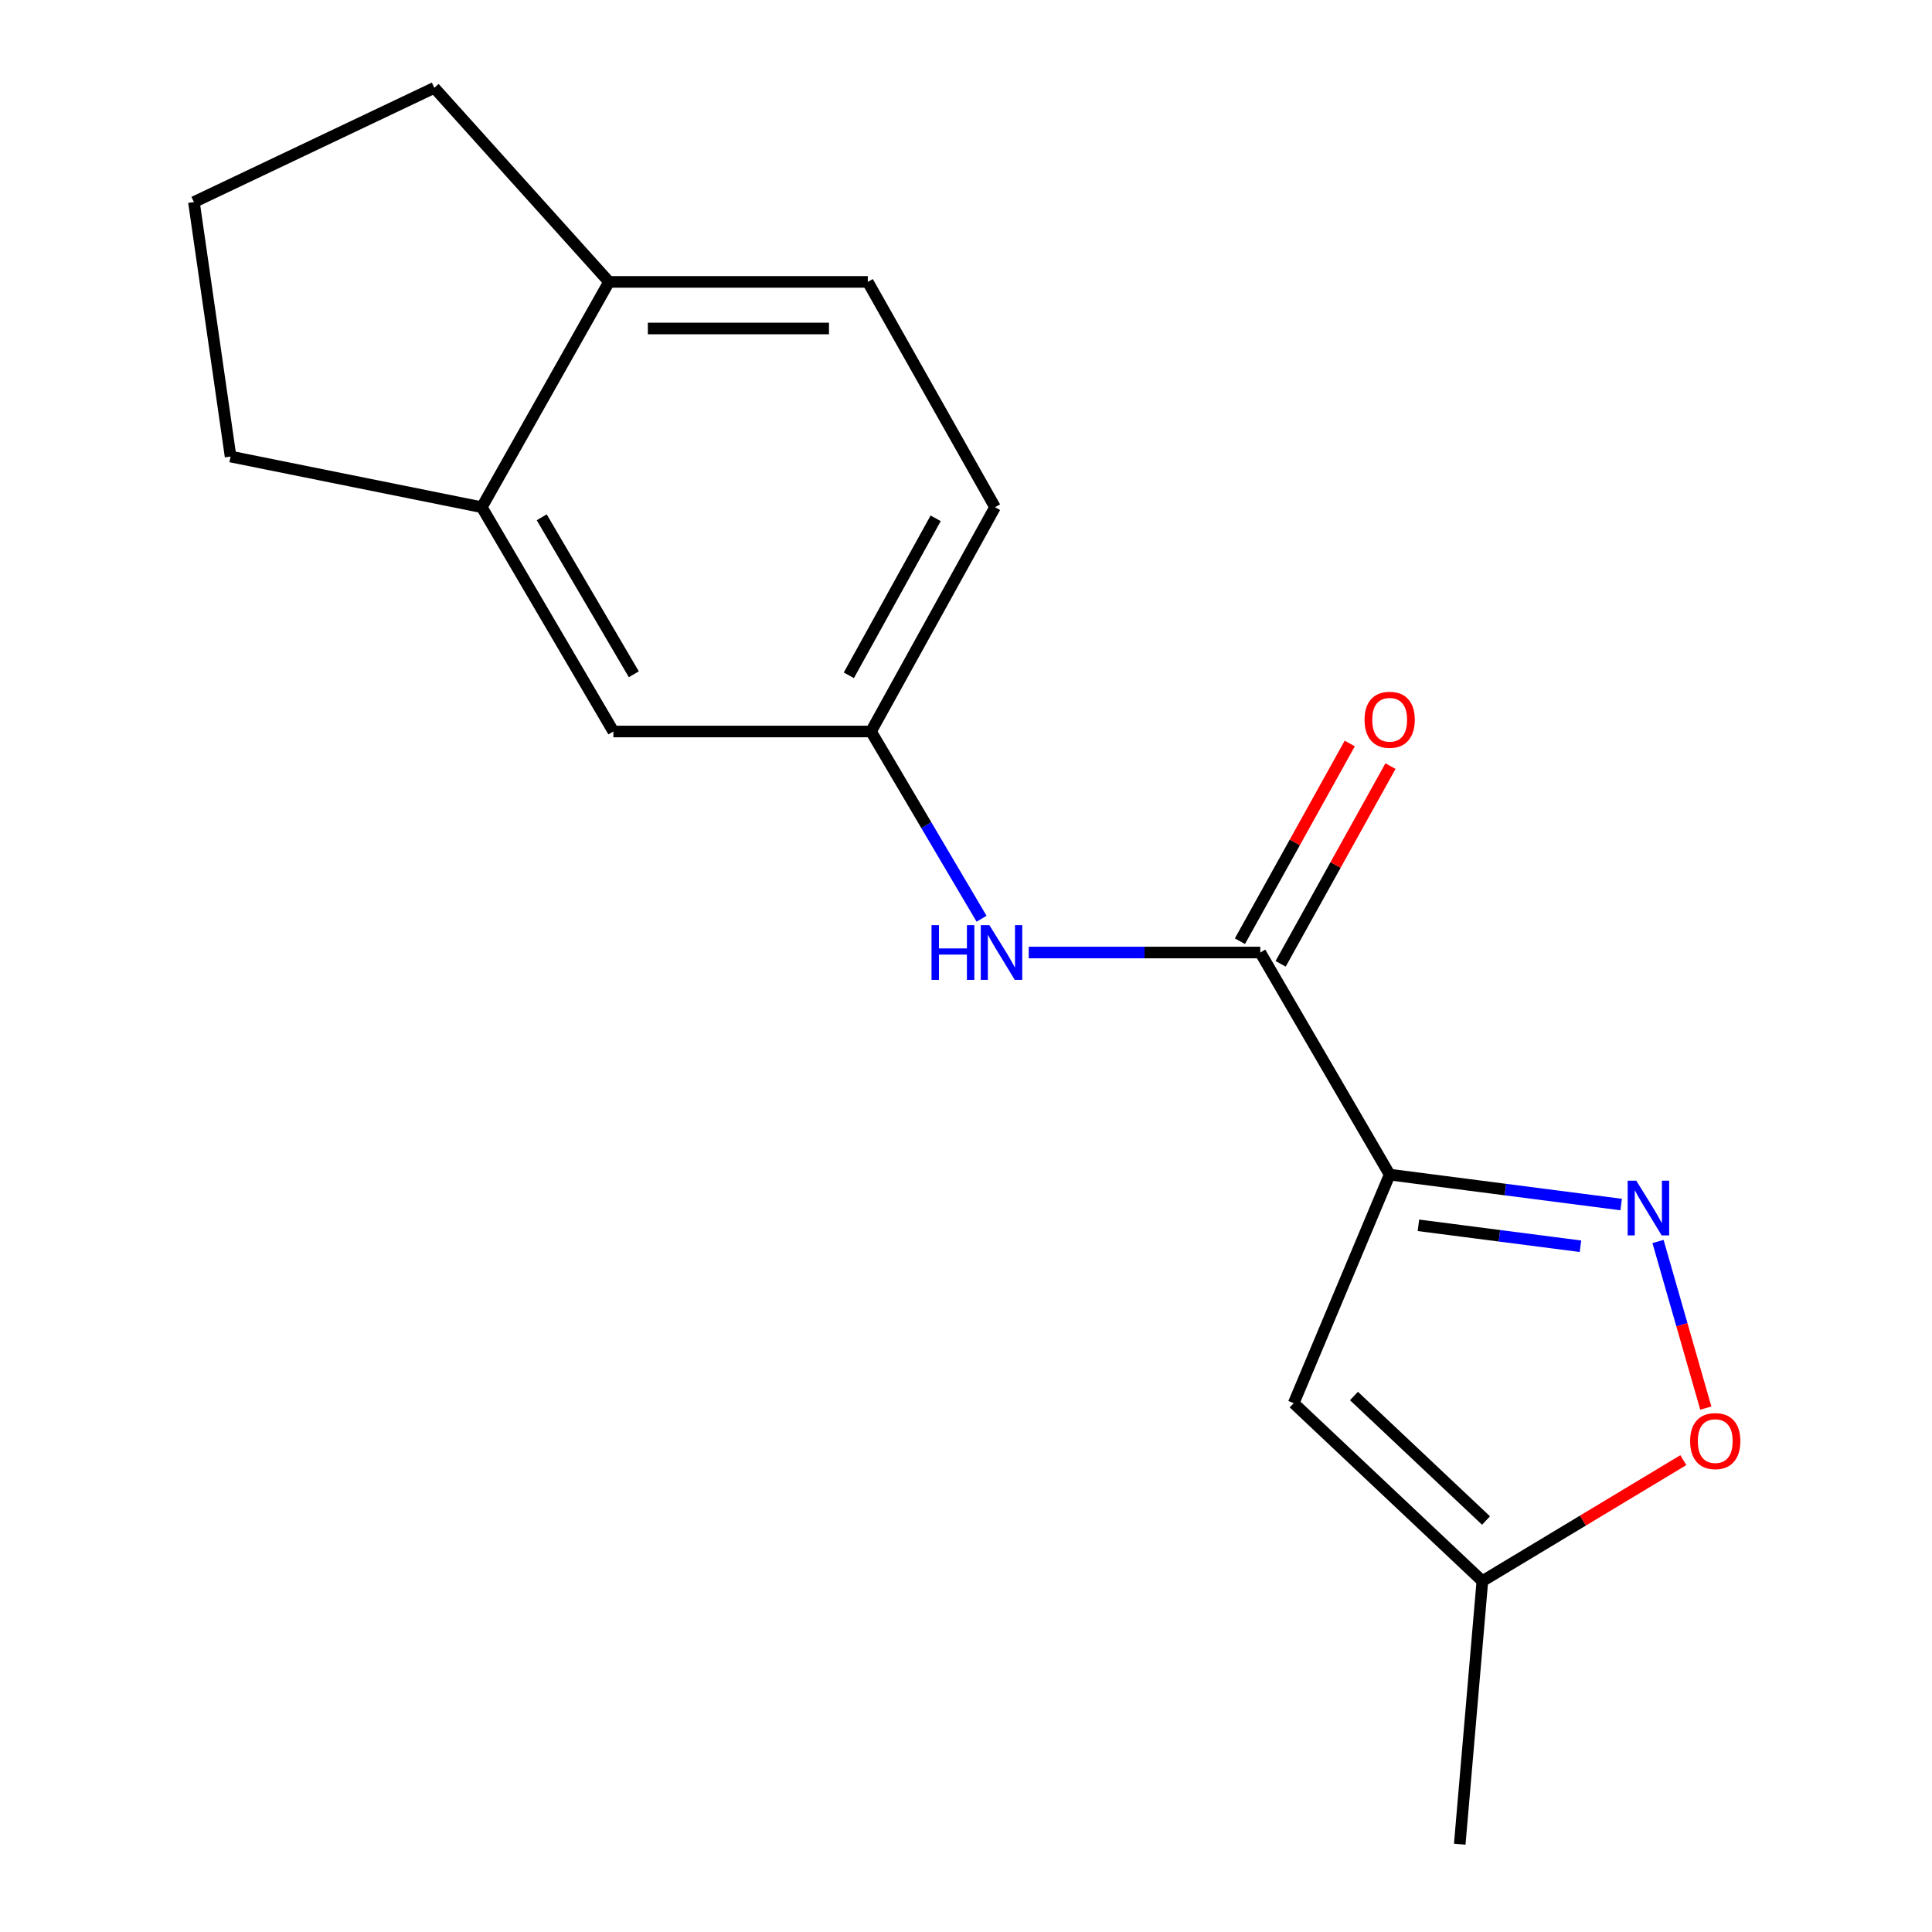 <?xml version='1.0' encoding='iso-8859-1'?>
<svg version='1.1' baseProfile='full'
              xmlns='http://www.w3.org/2000/svg'
                      xmlns:rdkit='http://www.rdkit.org/xml'
                      xmlns:xlink='http://www.w3.org/1999/xlink'
                  xml:space='preserve'
width='1000px' height='1000px' viewBox='0 0 1000 1000'>
<!-- END OF HEADER -->
<rect style='opacity:1.0;fill:#FFFFFF;stroke:none' width='1000' height='1000' x='0' y='0'> </rect>
<path class='bond-0' d='M 719.287,607.983 L 779.195,615.725' style='fill:none;fill-rule:evenodd;stroke:#000000;stroke-width:6px;stroke-linecap:butt;stroke-linejoin:miter;stroke-opacity:1' />
<path class='bond-0' d='M 779.195,615.725 L 839.102,623.467' style='fill:none;fill-rule:evenodd;stroke:#0000FF;stroke-width:6px;stroke-linecap:butt;stroke-linejoin:miter;stroke-opacity:1' />
<path class='bond-0' d='M 734.169,634.219 L 776.104,639.638' style='fill:none;fill-rule:evenodd;stroke:#000000;stroke-width:6px;stroke-linecap:butt;stroke-linejoin:miter;stroke-opacity:1' />
<path class='bond-0' d='M 776.104,639.638 L 818.04,645.058' style='fill:none;fill-rule:evenodd;stroke:#0000FF;stroke-width:6px;stroke-linecap:butt;stroke-linejoin:miter;stroke-opacity:1' />
<path class='bond-1' d='M 719.287,607.983 L 652.322,493.021' style='fill:none;fill-rule:evenodd;stroke:#000000;stroke-width:6px;stroke-linecap:butt;stroke-linejoin:miter;stroke-opacity:1' />
<path class='bond-2' d='M 719.287,607.983 L 669.616,726.295' style='fill:none;fill-rule:evenodd;stroke:#000000;stroke-width:6px;stroke-linecap:butt;stroke-linejoin:miter;stroke-opacity:1' />
<path class='bond-3' d='M 858.181,642.586 L 870.554,685.703' style='fill:none;fill-rule:evenodd;stroke:#0000FF;stroke-width:6px;stroke-linecap:butt;stroke-linejoin:miter;stroke-opacity:1' />
<path class='bond-3' d='M 870.554,685.703 L 882.926,728.821' style='fill:none;fill-rule:evenodd;stroke:#FF0000;stroke-width:6px;stroke-linecap:butt;stroke-linejoin:miter;stroke-opacity:1' />
<path class='bond-4' d='M 652.322,493.021 L 592.394,493.021' style='fill:none;fill-rule:evenodd;stroke:#000000;stroke-width:6px;stroke-linecap:butt;stroke-linejoin:miter;stroke-opacity:1' />
<path class='bond-4' d='M 592.394,493.021 L 532.466,493.021' style='fill:none;fill-rule:evenodd;stroke:#0000FF;stroke-width:6px;stroke-linecap:butt;stroke-linejoin:miter;stroke-opacity:1' />
<path class='bond-8' d='M 662.861,498.875 L 691.287,447.705' style='fill:none;fill-rule:evenodd;stroke:#000000;stroke-width:6px;stroke-linecap:butt;stroke-linejoin:miter;stroke-opacity:1' />
<path class='bond-8' d='M 691.287,447.705 L 719.712,396.534' style='fill:none;fill-rule:evenodd;stroke:#FF0000;stroke-width:6px;stroke-linecap:butt;stroke-linejoin:miter;stroke-opacity:1' />
<path class='bond-8' d='M 641.783,487.166 L 670.208,435.996' style='fill:none;fill-rule:evenodd;stroke:#000000;stroke-width:6px;stroke-linecap:butt;stroke-linejoin:miter;stroke-opacity:1' />
<path class='bond-8' d='M 670.208,435.996 L 698.634,384.825' style='fill:none;fill-rule:evenodd;stroke:#FF0000;stroke-width:6px;stroke-linecap:butt;stroke-linejoin:miter;stroke-opacity:1' />
<path class='bond-5' d='M 669.616,726.295 L 767.271,818.377' style='fill:none;fill-rule:evenodd;stroke:#000000;stroke-width:6px;stroke-linecap:butt;stroke-linejoin:miter;stroke-opacity:1' />
<path class='bond-5' d='M 700.806,722.564 L 769.165,787.022' style='fill:none;fill-rule:evenodd;stroke:#000000;stroke-width:6px;stroke-linecap:butt;stroke-linejoin:miter;stroke-opacity:1' />
<path class='bond-17' d='M 871.289,755.768 L 819.28,787.073' style='fill:none;fill-rule:evenodd;stroke:#FF0000;stroke-width:6px;stroke-linecap:butt;stroke-linejoin:miter;stroke-opacity:1' />
<path class='bond-17' d='M 819.28,787.073 L 767.271,818.377' style='fill:none;fill-rule:evenodd;stroke:#000000;stroke-width:6px;stroke-linecap:butt;stroke-linejoin:miter;stroke-opacity:1' />
<path class='bond-7' d='M 508.057,475.54 L 479.446,427.08' style='fill:none;fill-rule:evenodd;stroke:#0000FF;stroke-width:6px;stroke-linecap:butt;stroke-linejoin:miter;stroke-opacity:1' />
<path class='bond-7' d='M 479.446,427.08 L 450.836,378.621' style='fill:none;fill-rule:evenodd;stroke:#000000;stroke-width:6px;stroke-linecap:butt;stroke-linejoin:miter;stroke-opacity:1' />
<path class='bond-15' d='M 767.271,818.377 L 755.563,954.545' style='fill:none;fill-rule:evenodd;stroke:#000000;stroke-width:6px;stroke-linecap:butt;stroke-linejoin:miter;stroke-opacity:1' />
<path class='bond-6' d='M 249.377,262.533 L 317.481,378.621' style='fill:none;fill-rule:evenodd;stroke:#000000;stroke-width:6px;stroke-linecap:butt;stroke-linejoin:miter;stroke-opacity:1' />
<path class='bond-6' d='M 280.39,267.745 L 328.063,349.007' style='fill:none;fill-rule:evenodd;stroke:#000000;stroke-width:6px;stroke-linecap:butt;stroke-linejoin:miter;stroke-opacity:1' />
<path class='bond-13' d='M 249.377,262.533 L 119.344,236.304' style='fill:none;fill-rule:evenodd;stroke:#000000;stroke-width:6px;stroke-linecap:butt;stroke-linejoin:miter;stroke-opacity:1' />
<path class='bond-18' d='M 249.377,262.533 L 315.231,145.909' style='fill:none;fill-rule:evenodd;stroke:#000000;stroke-width:6px;stroke-linecap:butt;stroke-linejoin:miter;stroke-opacity:1' />
<path class='bond-9' d='M 450.836,378.621 L 317.481,378.621' style='fill:none;fill-rule:evenodd;stroke:#000000;stroke-width:6px;stroke-linecap:butt;stroke-linejoin:miter;stroke-opacity:1' />
<path class='bond-12' d='M 450.836,378.621 L 515.029,262.533' style='fill:none;fill-rule:evenodd;stroke:#000000;stroke-width:6px;stroke-linecap:butt;stroke-linejoin:miter;stroke-opacity:1' />
<path class='bond-12' d='M 439.364,349.539 L 484.298,268.278' style='fill:none;fill-rule:evenodd;stroke:#000000;stroke-width:6px;stroke-linecap:butt;stroke-linejoin:miter;stroke-opacity:1' />
<path class='bond-10' d='M 315.231,145.909 L 449.175,145.909' style='fill:none;fill-rule:evenodd;stroke:#000000;stroke-width:6px;stroke-linecap:butt;stroke-linejoin:miter;stroke-opacity:1' />
<path class='bond-10' d='M 335.322,170.022 L 429.083,170.022' style='fill:none;fill-rule:evenodd;stroke:#000000;stroke-width:6px;stroke-linecap:butt;stroke-linejoin:miter;stroke-opacity:1' />
<path class='bond-16' d='M 315.231,145.909 L 224.809,45.455' style='fill:none;fill-rule:evenodd;stroke:#000000;stroke-width:6px;stroke-linecap:butt;stroke-linejoin:miter;stroke-opacity:1' />
<path class='bond-11' d='M 449.175,145.909 L 515.029,262.533' style='fill:none;fill-rule:evenodd;stroke:#000000;stroke-width:6px;stroke-linecap:butt;stroke-linejoin:miter;stroke-opacity:1' />
<path class='bond-14' d='M 119.344,236.304 L 100.376,104.597' style='fill:none;fill-rule:evenodd;stroke:#000000;stroke-width:6px;stroke-linecap:butt;stroke-linejoin:miter;stroke-opacity:1' />
<path class='bond-19' d='M 100.376,104.597 L 224.809,45.455' style='fill:none;fill-rule:evenodd;stroke:#000000;stroke-width:6px;stroke-linecap:butt;stroke-linejoin:miter;stroke-opacity:1' />
<path  class='atom-1' d='M 846.958 611.131
L 856.238 626.131
Q 857.158 627.611, 858.638 630.291
Q 860.118 632.971, 860.198 633.131
L 860.198 611.131
L 863.958 611.131
L 863.958 639.451
L 860.078 639.451
L 850.118 623.051
Q 848.958 621.131, 847.718 618.931
Q 846.518 616.731, 846.158 616.051
L 846.158 639.451
L 842.478 639.451
L 842.478 611.131
L 846.958 611.131
' fill='#0000FF'/>
<path  class='atom-4' d='M 874.806 745.906
Q 874.806 739.106, 878.166 735.306
Q 881.526 731.506, 887.806 731.506
Q 894.086 731.506, 897.446 735.306
Q 900.806 739.106, 900.806 745.906
Q 900.806 752.786, 897.406 756.706
Q 894.006 760.586, 887.806 760.586
Q 881.566 760.586, 878.166 756.706
Q 874.806 752.826, 874.806 745.906
M 887.806 757.386
Q 892.126 757.386, 894.446 754.506
Q 896.806 751.586, 896.806 745.906
Q 896.806 740.346, 894.446 737.546
Q 892.126 734.706, 887.806 734.706
Q 883.486 734.706, 881.126 737.506
Q 878.806 740.306, 878.806 745.906
Q 878.806 751.626, 881.126 754.506
Q 883.486 757.386, 887.806 757.386
' fill='#FF0000'/>
<path  class='atom-5' d='M 482.157 478.861
L 485.997 478.861
L 485.997 490.901
L 500.477 490.901
L 500.477 478.861
L 504.317 478.861
L 504.317 507.181
L 500.477 507.181
L 500.477 494.101
L 485.997 494.101
L 485.997 507.181
L 482.157 507.181
L 482.157 478.861
' fill='#0000FF'/>
<path  class='atom-5' d='M 512.117 478.861
L 521.397 493.861
Q 522.317 495.341, 523.797 498.021
Q 525.277 500.701, 525.357 500.861
L 525.357 478.861
L 529.117 478.861
L 529.117 507.181
L 525.237 507.181
L 515.277 490.781
Q 514.117 488.861, 512.877 486.661
Q 511.677 484.461, 511.317 483.781
L 511.317 507.181
L 507.637 507.181
L 507.637 478.861
L 512.117 478.861
' fill='#0000FF'/>
<path  class='atom-9' d='M 706.287 372.552
Q 706.287 365.752, 709.647 361.952
Q 713.007 358.152, 719.287 358.152
Q 725.567 358.152, 728.927 361.952
Q 732.287 365.752, 732.287 372.552
Q 732.287 379.432, 728.887 383.352
Q 725.487 387.232, 719.287 387.232
Q 713.047 387.232, 709.647 383.352
Q 706.287 379.472, 706.287 372.552
M 719.287 384.032
Q 723.607 384.032, 725.927 381.152
Q 728.287 378.232, 728.287 372.552
Q 728.287 366.992, 725.927 364.192
Q 723.607 361.352, 719.287 361.352
Q 714.967 361.352, 712.607 364.152
Q 710.287 366.952, 710.287 372.552
Q 710.287 378.272, 712.607 381.152
Q 714.967 384.032, 719.287 384.032
' fill='#FF0000'/>
</svg>
